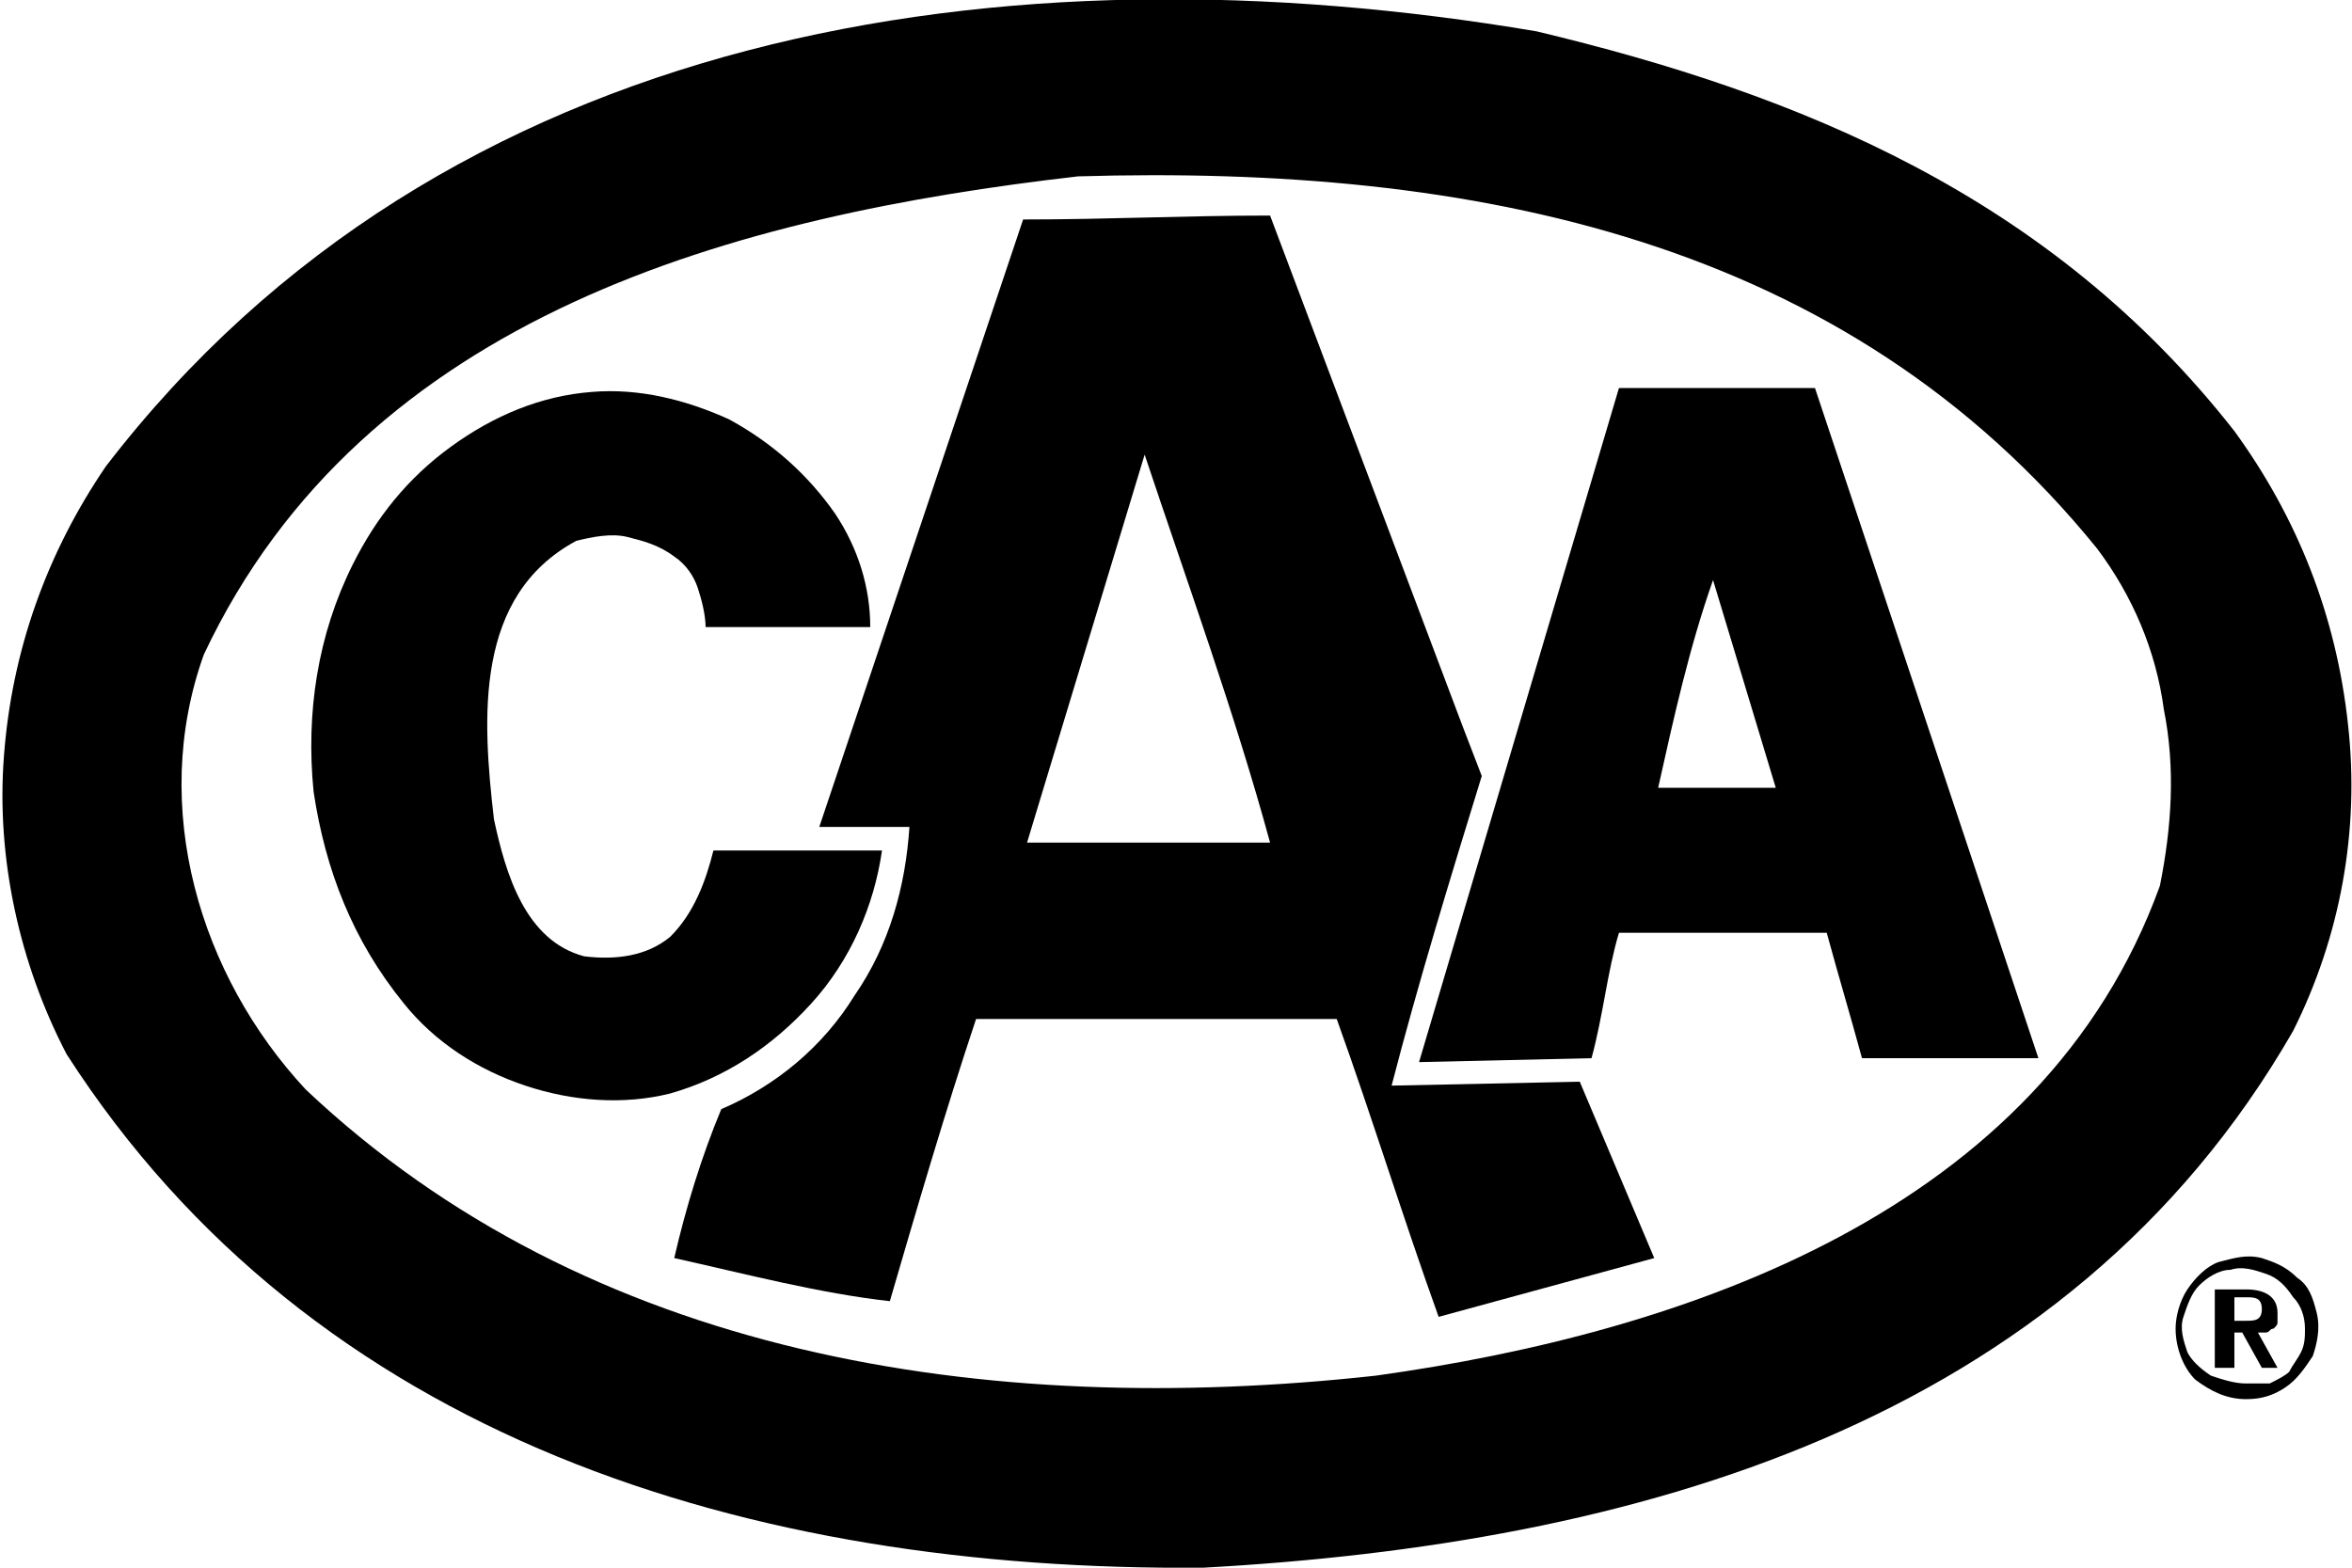 <?xml version="1.0" encoding="utf-8"?>
<!-- Generator: Adobe Illustrator 25.2.0, SVG Export Plug-In . SVG Version: 6.00 Build 0)  -->
<svg version="1.1" id="Layer_1" xmlns="http://www.w3.org/2000/svg" xmlns:xlink="http://www.w3.org/1999/xlink" x="0px" y="0px"
	 width="60px" height="40px" viewBox="0 0 60 40" style="enable-background:new 0 0 60 40;" xml:space="preserve">
<style type="text/css">
	.st0{clip-path:url(#SVGID_2_);}
</style>
<g>
	<defs>
		<rect id="SVGID_1_" width="60" height="40"/>
	</defs>
	<clipPath id="SVGID_2_">
		<use xlink:href="#SVGID_1_"  style="overflow:visible;"/>
	</clipPath>
	<g class="st0">
		<path d="M21.3,13.1c0.6,0.9,0.9,1.9,0.9,2.9L18,16c0-0.3-0.1-0.7-0.2-1c-0.1-0.3-0.3-0.6-0.6-0.8c-0.4-0.3-0.8-0.4-1.2-0.5
			c-0.4-0.1-0.9,0-1.3,0.1c-2.6,1.4-2.4,4.5-2.1,7.1c0.3,1.4,0.8,3.1,2.3,3.5c0.8,0.1,1.6,0,2.2-0.5c0.6-0.6,0.9-1.4,1.1-2.2h4.3
			c-0.2,1.4-0.8,2.8-1.8,3.9c-1,1.1-2.2,1.9-3.6,2.3c-1.2,0.3-2.5,0.2-3.7-0.2c-1.2-0.4-2.3-1.1-3.1-2.1c-1.3-1.6-2-3.4-2.3-5.4
			c-0.2-2,0.1-4,1-5.8c0.6-1.2,1.4-2.2,2.5-3c1.1-0.8,2.3-1.3,3.6-1.4c1.2-0.1,2.4,0.2,3.5,0.7C19.7,11.3,20.6,12.1,21.3,13.1"/>
		<path d="M40.3,27.6l-4.8,0.1c0.7-2.7,1.5-5.3,2.3-7.9l-0.5-1.3l-4.9-13c-2.2,0-4.1,0.1-6.3,0.1l-5.2,15.5l2.3,0
			c-0.1,1.5-0.5,3-1.4,4.3c-0.8,1.3-2,2.3-3.4,2.9c-0.5,1.2-0.9,2.5-1.2,3.8c1.8,0.4,3.7,0.9,5.5,1.1c0.7-2.4,1.4-4.8,2.2-7.2h9.2
			c0.9,2.5,1.7,5.1,2.6,7.6l5.5-1.5L40.3,27.6z M26.2,21.5l3-9.9c1.1,3.3,2.3,6.6,3.2,9.9H26.2z"/>
		<path d="M46.3,9.9h-5l-5.1,17.2l4.4-0.1c0.3-1.1,0.4-2.2,0.7-3.2l5.3,0c0.3,1.1,0.6,2.1,0.9,3.2H52L46.3,9.9z M42.3,20.1
			c0.4-1.8,0.8-3.6,1.4-5.3l1.6,5.3H42.3z"/>
		<path d="M57,33.1h0.3c0.2,0,0.4,0,0.4,0.3c0,0.3-0.2,0.3-0.4,0.3H57V33.1z M56.6,34.9H57V34h0.2l0.5,0.9h0.4L57.6,34
			c0.1,0,0.1,0,0.2,0c0.1,0,0.1-0.1,0.2-0.1c0.1-0.1,0.1-0.1,0.1-0.2c0-0.1,0-0.1,0-0.2c0-0.4-0.3-0.6-0.8-0.6h-0.8V34.9z
			 M57.3,35.3c-0.3,0-0.6-0.1-0.9-0.2c-0.3-0.2-0.5-0.4-0.6-0.6c-0.1-0.3-0.2-0.6-0.1-0.9s0.2-0.6,0.4-0.8c0.2-0.2,0.5-0.4,0.8-0.4
			c0.3-0.1,0.6,0,0.9,0.1c0.3,0.1,0.5,0.3,0.7,0.6c0.2,0.2,0.3,0.5,0.3,0.8c0,0.2,0,0.4-0.1,0.6c-0.1,0.2-0.2,0.3-0.3,0.5
			c-0.1,0.1-0.3,0.2-0.5,0.3C57.7,35.3,57.5,35.3,57.3,35.3z M57.3,35.7c0.4,0,0.7-0.1,1-0.3c0.3-0.2,0.5-0.5,0.7-0.8
			c0.1-0.3,0.2-0.7,0.1-1.1c-0.1-0.4-0.2-0.7-0.5-0.9c-0.3-0.3-0.6-0.4-0.9-0.5c-0.4-0.1-0.7,0-1.1,0.1c-0.3,0.1-0.6,0.4-0.8,0.7
			c-0.2,0.3-0.3,0.7-0.3,1c0,0.5,0.2,1,0.5,1.3C56.4,35.5,56.8,35.7,57.3,35.7z"/>
		<path d="M57,11C52.3,5,45.9,2.4,39.2,0.8C25.6-1.5,11.3,0.7,2.7,11.9c-1.5,2.2-2.4,4.7-2.6,7.4c-0.2,2.6,0.4,5.3,1.6,7.6
			C8,36.7,19.1,40.1,30.7,40c10.9-0.6,22-3.6,27.8-13.7c1.2-2.4,1.7-5.1,1.4-7.8C59.6,15.7,58.6,13.2,57,11z M55.1,22.6
			c-3,8.3-12.1,11.4-20,12.5c-10,1.1-20.1-0.5-27.3-7.3c-2.7-2.9-4-7.2-2.6-11.1C9.3,8,18.8,5.5,27.5,4.5C37.6,4.2,47.1,6.1,53.5,14
			c0.9,1.2,1.5,2.6,1.7,4.1C55.5,19.6,55.4,21.1,55.1,22.6z"/>
	</g>
</g>
</svg>
